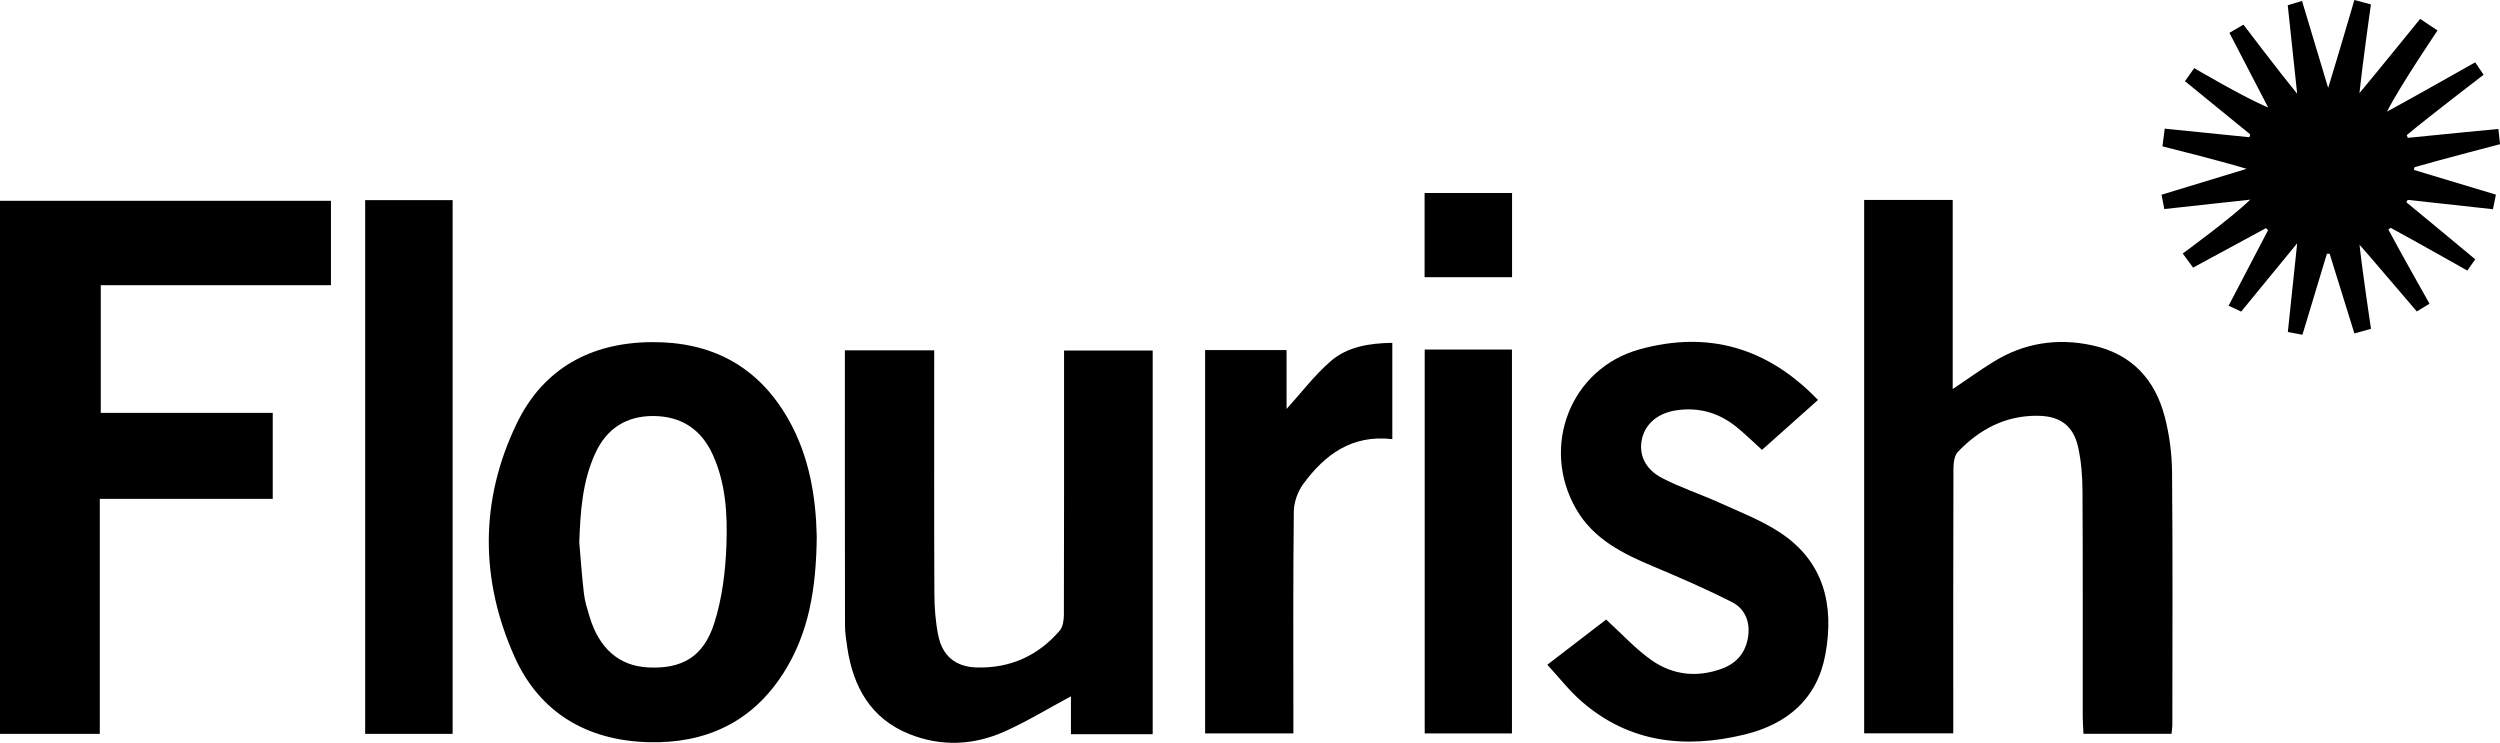 <svg xmlns="http://www.w3.org/2000/svg" id="Layer_2" data-name="Layer 2" viewBox="0 0 863.11 256.45"><defs><style>      .cls-1 {        stroke-width: 0px;      }    </style></defs><g id="Layer_1-2" data-name="Layer 1"><path class="cls-1" d="m749.7,253.34h-30.39c-.09-2-.26-3.91-.26-5.82-.02-25.99.07-51.98-.08-77.97-.03-5.12-.42-10.35-1.55-15.33-1.66-7.29-6.23-10.54-13.66-10.67-11.21-.21-20.3,4.58-27.83,12.47-1.24,1.3-1.51,3.92-1.52,5.93-.09,28.49-.06,56.98-.06,85.46v5.76h-30.76V69.02h30.57v65.3c5.12-3.44,9.38-6.49,13.82-9.26,10.67-6.67,22.25-8.49,34.49-5.81,13.39,2.93,21.47,11.64,24.86,24.51,1.63,6.2,2.5,12.78,2.56,19.2.26,29.15.11,58.31.1,87.46,0,.82-.16,1.64-.29,2.92Z"></path><path class="cls-1" d="m94.16,142.52v29.71h-59.71v81.13H0V69.32h114.26v29.14H34.79v44.07h59.36Z"></path><path class="cls-1" d="m397.95,253.48h-28.21v-13.08c-7.99,4.28-15.21,8.69-22.87,12.13-10.75,4.82-22.04,5.31-33.03.86-13.18-5.33-19.26-16.17-21.3-29.68-.4-2.63-.8-5.29-.81-7.94-.06-31.48-.04-62.95-.04-94.83h30.84v5.13c0,26.32-.06,52.63.06,78.95.02,4.79.39,9.66,1.34,14.35,1.45,7.18,6.06,10.88,13.33,11.07,11.5.3,21.12-4.02,28.6-12.72,1.12-1.3,1.43-3.63,1.44-5.48.09-28.32.06-56.63.06-84.95v-6.26h30.6v132.45Z"></path><path class="cls-1" d="m281.98,185.07c-.17,18.43-2.82,33.69-11.53,47.35-10.85,17.01-26.95,24.35-46.58,23.82-21.05-.56-37.51-10.08-46.2-29.44-11.97-26.69-12.05-54.11.74-80.61,9.15-18.96,25.54-27.88,46.43-28.07,20.58-.19,36.63,8.07,47.13,26.27,7.75,13.43,9.73,28.12,10,40.69Zm-81.99,2.18c.52,5.95.92,11.92,1.63,17.85.31,2.61,1.14,5.18,1.9,7.72,3.32,11.12,10.27,17.12,20.31,17.61,11.54.57,19.04-3.6,22.76-15.26,2.73-8.56,3.87-17.85,4.2-26.88.39-10.57-.16-21.27-4.7-31.29-4.01-8.87-10.97-13.29-20.4-13.37-9.25-.08-16.17,4.16-20.16,12.84-4.51,9.8-5.15,20.2-5.54,30.77Z"></path><path class="cls-1" d="m627.65,138.09c-6.62,5.9-12.92,11.52-19.33,17.23-2.96-2.68-5.66-5.33-8.58-7.73-6.09-5-13.09-7.11-20.96-5.94-6.33.94-10.7,4.59-11.89,9.83-1.21,5.3.96,10.47,6.97,13.58,6.47,3.35,13.48,5.63,20.12,8.65,6.94,3.16,14.19,5.95,20.51,10.11,15.25,10.03,18.81,25.09,15.72,42.06-2.83,15.54-13.3,24.19-28.01,27.74-20.42,4.93-39.72,2.89-56.21-11.5-4.18-3.65-7.64-8.13-11.79-12.62,7.44-5.72,14.12-10.84,20.31-15.6,5.49,4.98,10.2,10.22,15.83,14.13,7.33,5.09,15.76,5.97,24.31,2.76,5.12-1.92,8.13-5.7,8.89-11.09.73-5.13-1.15-9.59-5.64-11.86-8.72-4.41-17.7-8.33-26.71-12.11-10.72-4.49-21.02-9.47-27.09-20.08-12.31-21.5-1.89-48.42,21.91-55.03,23.64-6.56,44.25-.66,61.64,17.47Z"></path><path class="cls-1" d="m776.85,46.38c-7.55-6.16-22.51-18.36-22.51-18.36l3.2-4.5s17.27,10.2,25.53,13.59c-4.45-8.58-13.38-25.77-13.38-25.77l4.85-2.83s12.09,15.97,18.54,23.86c-1.17-11.02-2.19-20.53-3.25-30.56,1.37-.41,2.86-.86,4.93-1.48,2.94,9.79,5.77,19.19,9.02,30.02,3.34-10.83,9.06-30.36,9.06-30.36l5.7,1.53s-2.92,20.71-3.96,30.63c7.19-8.61,20.96-25.63,20.96-25.63l6,4s-12.89,19.02-17.45,28.02c6.51-3.48,30.45-17.02,30.45-17.02l2.91,4.28s-18.99,14.53-26.54,20.85c.12.31.25.63.37.94,8.33-.89,31.27-3.07,31.27-3.07l.57,5.26s-20.33,5.29-29.52,7.94c-.07.32-.13.64-.2.95,9.34,2.81,18.67,5.63,28.3,8.53-.35,1.72-.67,3.29-1.03,5.03-10.06-1.1-19.75-2.17-29.44-3.23-.15.27-.31.54-.46.82,5.45,4.44,23.79,19.7,23.79,19.7l-2.74,3.89s-17.93-10.15-26.47-14.76c-.26.2-.52.4-.78.6,3.51,6.67,14.2,25.6,14.2,25.6l-4.38,2.68s-18.18-21.31-19.78-23.04c1.01,9.43,3.96,29.03,3.96,29.03l-5.73,1.59s-5.68-18.29-8.55-27.52c-.31,0-.63,0-.94.01-2.76,9.15-5.53,18.31-8.45,27.97-1.64-.31-3.29-.62-5.04-.95,1.06-10.03,2.06-19.59,3.23-30.63-6.97,8.5-13.06,15.92-19.35,23.59-1.3-.62-2.58-1.23-4.32-2.05,4.64-8.88,9.13-17.46,13.61-26.05-.24-.24-.47-.48-.71-.72-8.4,4.55-25.17,13.63-25.17,13.63l-3.58-4.87s16.96-12.35,23.32-18.6c-9.8,1.07-19.6,2.15-29.68,3.25-.31-1.63-.59-3.05-.95-4.95,9.41-2.86,18.68-5.68,29.38-8.94-9.38-2.85-29.06-7.75-29.06-7.75l.77-6.11s19.42,1.96,29.24,2.95c.1-.33.2-.66.3-.98Z"></path><path class="cls-1" d="m156.27,253.37h-30.2V69.1h30.2v184.27Z"></path><path class="cls-1" d="m480.7,151.61c-14.04-1.63-23.36,5.39-30.77,15.5-1.9,2.6-3.21,6.29-3.25,9.49-.27,23.64-.15,47.28-.15,70.92v5.69h-30.47V120.85h28.12v20.34c5.14-5.66,9.67-11.68,15.24-16.5,5.79-5.01,13.32-6.2,21.27-6.33v33.26Z"></path><path class="cls-1" d="m491.87,120.68h30.12v132.53h-30.12V120.68Z"></path><path class="cls-1" d="m522.03,95.7h-30.2v-29.07h30.2v29.07Z"></path></g></svg>